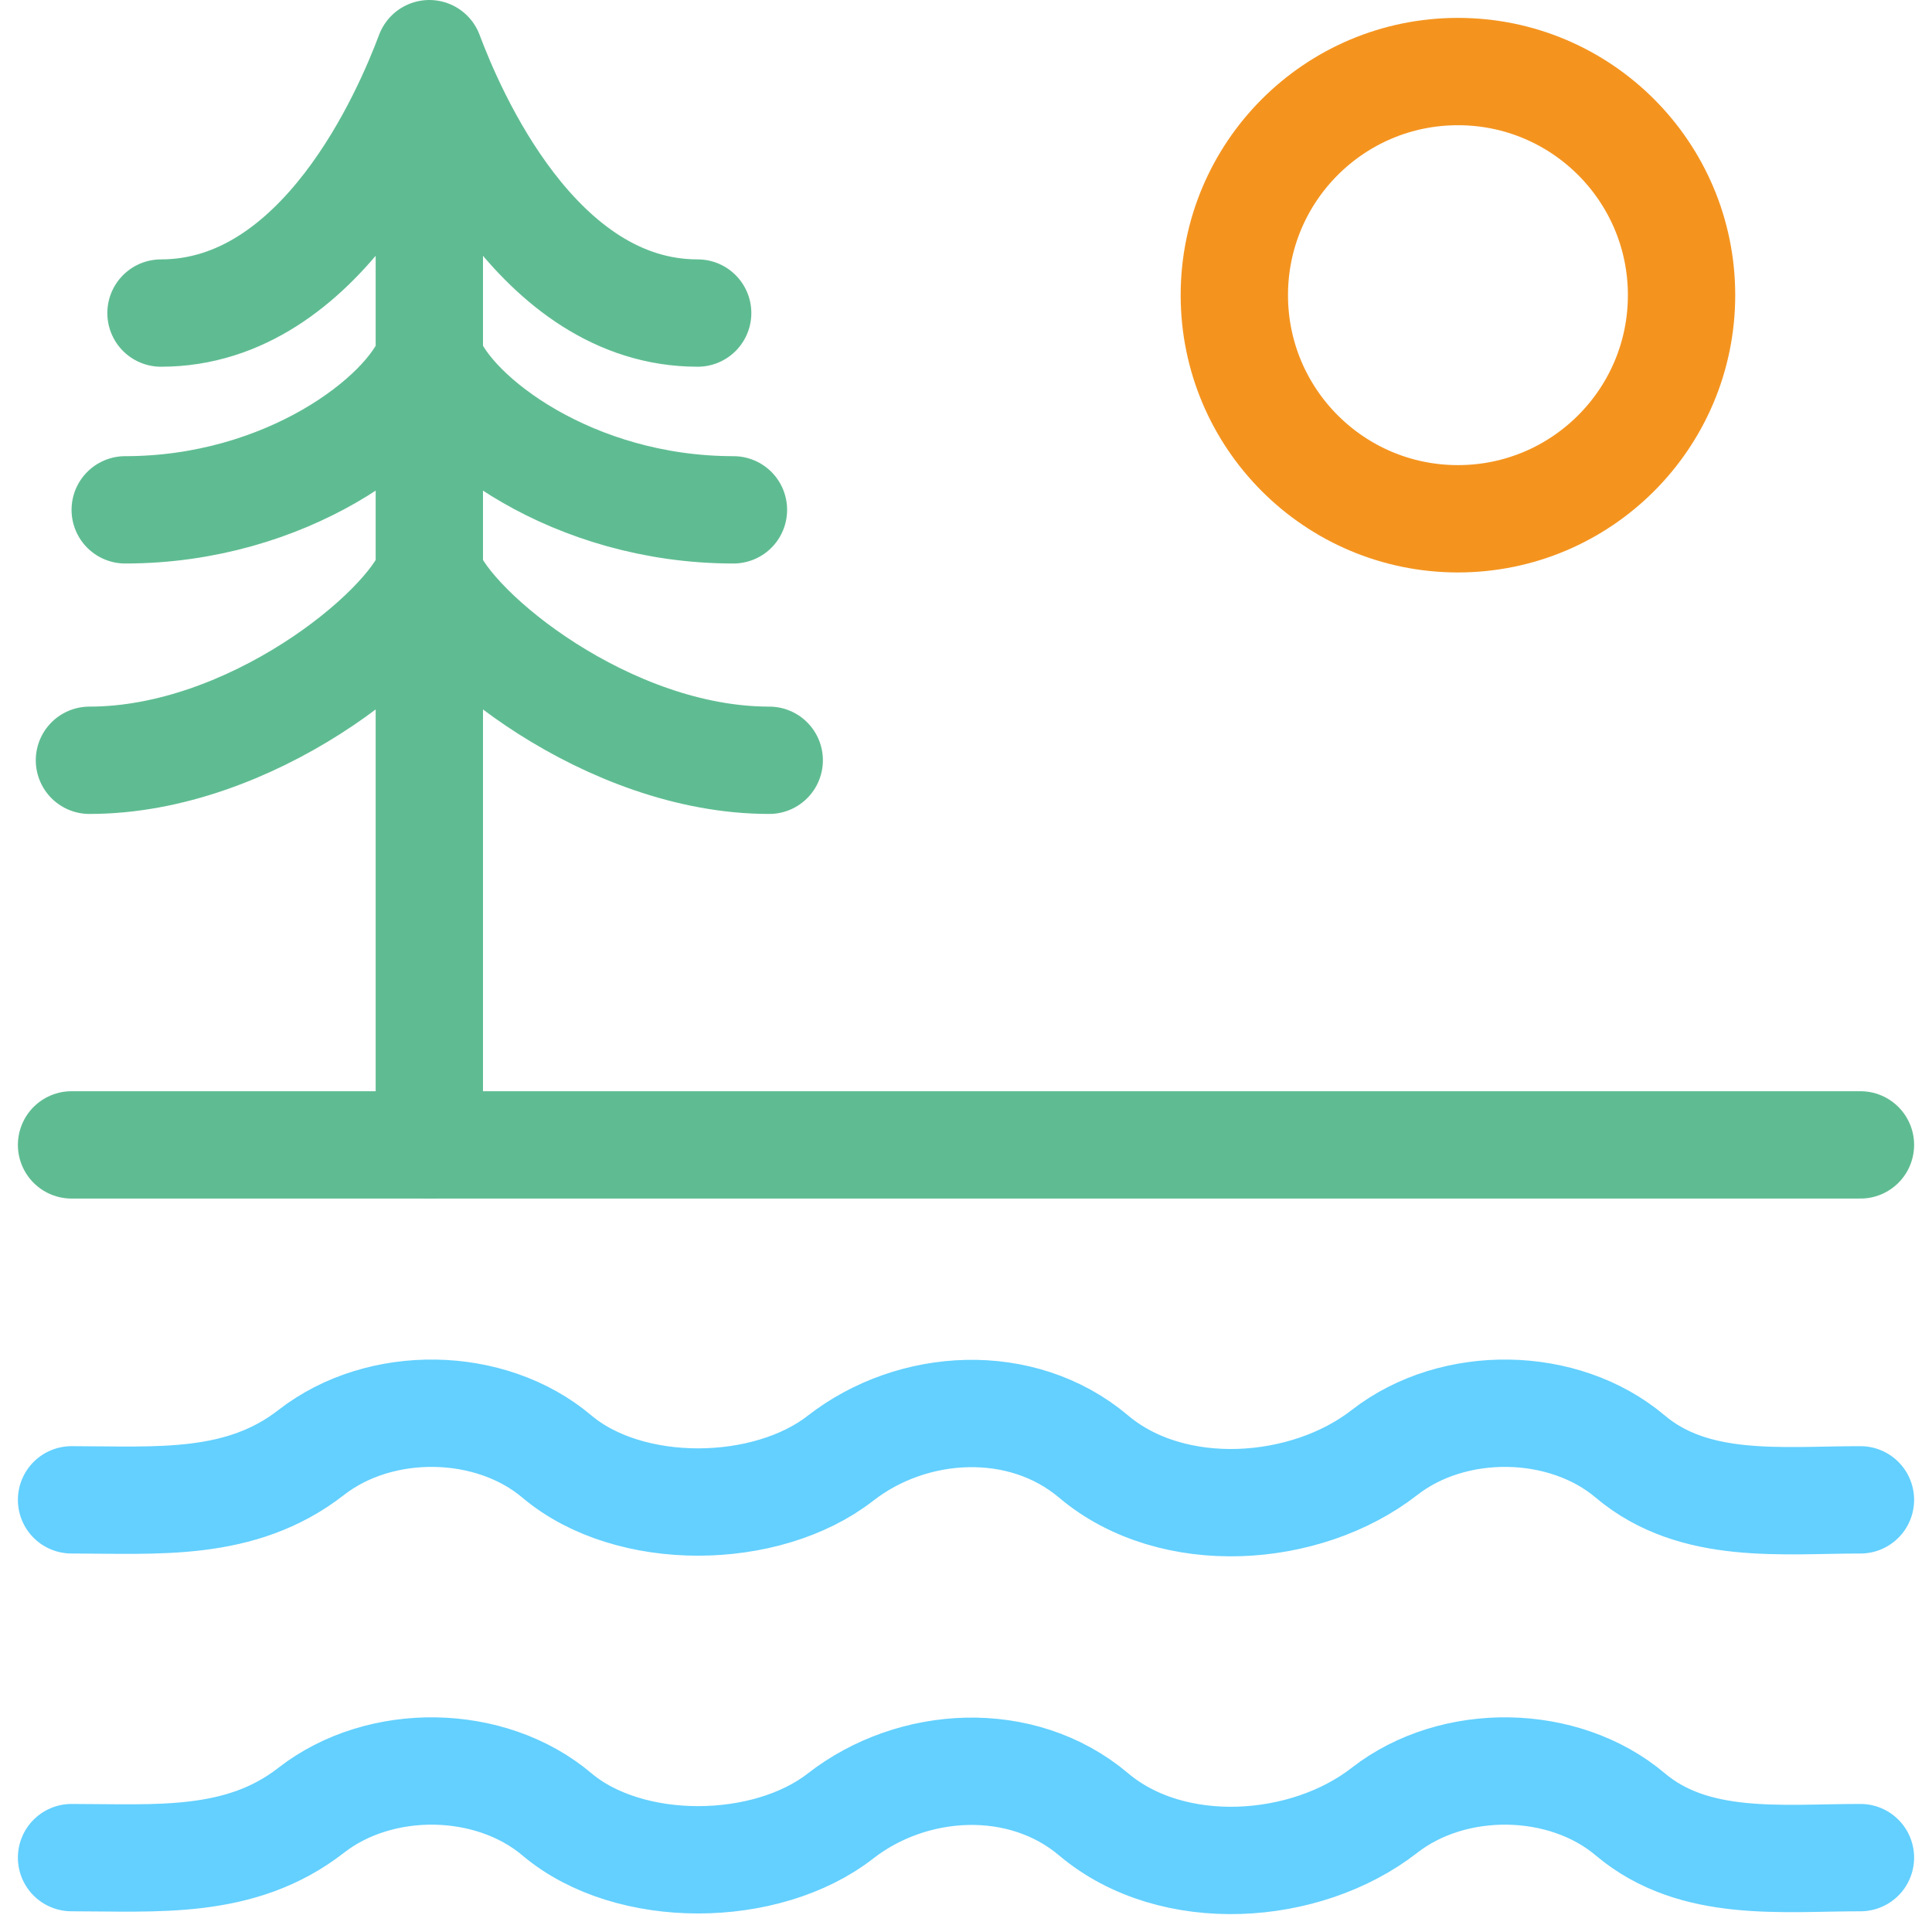 <svg width="54" height="54" viewBox="0 0 54 54" fill="none" xmlns="http://www.w3.org/2000/svg">
<path d="M2 51.921C4.374 51.921 6.721 52.138 8.696 50.599C10.631 49.091 13.708 49.141 15.566 50.711C17.593 52.422 21.419 52.374 23.492 50.758C25.503 49.191 28.552 49.01 30.566 50.711C32.776 52.577 36.501 52.31 38.696 50.599C40.631 49.091 43.708 49.141 45.566 50.711C47.357 52.222 49.799 51.921 52 51.921" stroke="#63D0FF" stroke-width="3" stroke-linecap="round" stroke-linejoin="round"/>
<path d="M2 41.921C4.374 41.921 6.721 42.138 8.696 40.599C10.631 39.091 13.708 39.141 15.566 40.711C17.593 42.422 21.419 42.374 23.492 40.758C25.503 39.191 28.552 39.01 30.566 40.711C32.776 42.577 36.501 42.31 38.696 40.599C40.631 39.091 43.708 39.141 45.566 40.711C47.357 42.222 49.799 41.921 52 41.921" stroke="#63D0FF" stroke-width="3" stroke-linecap="round" stroke-linejoin="round"/>
<path d="M2 32H52" stroke="#5FBC92" stroke-width="3" stroke-linecap="round" stroke-linejoin="round"/>
<path d="M12 32V1.5M12 1.5C11.375 3.167 9 8.75 4.5 8.75M12 1.5C12.625 3.167 15 8.75 19.5 8.75M2.5 21.25C7 21.25 11.375 17.667 12 16C12.625 17.667 17 21.25 21.5 21.25M3.5 14.25C8 14.25 11.375 11.667 12 10C12.625 11.667 16 14.25 20.5 14.25" stroke="#5FBC92" stroke-width="3" stroke-linecap="round" stroke-linejoin="round"/>
<circle cx="40.75" cy="8.25" r="6.25" stroke="#F4941F" stroke-width="3" stroke-linecap="round" stroke-linejoin="round"/>
</svg>
